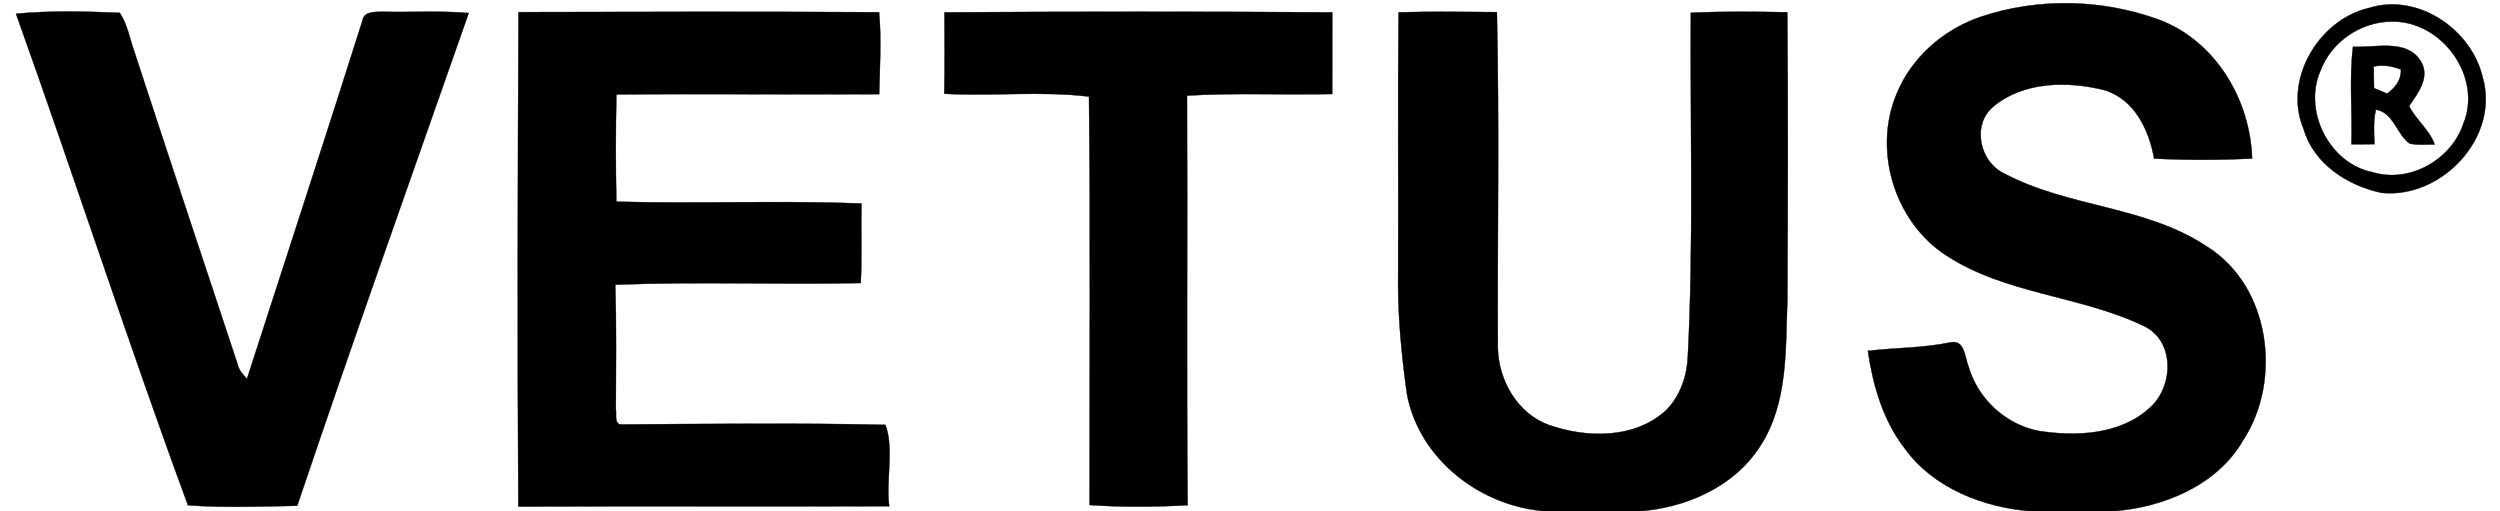 <?xml version="1.0" encoding="UTF-8" ?>
<!DOCTYPE svg PUBLIC "-//W3C//DTD SVG 1.1//EN" "http://www.w3.org/Graphics/SVG/1.1/DTD/svg11.dtd">
<svg width="660pt" height="135pt" viewBox="0 0 660 135" version="1.1" xmlns="http://www.w3.org/2000/svg">
<path fill="#000000" stroke="#000000" stroke-width="0.094" opacity="1.00" d=" M 522.68 4.51 C 538.07 -0.71 555.25 -0.29 570.44 5.37 C 585.10 11.15 594.07 26.45 594.56 41.86 C 585.94 42.28 577.30 42.30 568.68 41.86 C 567.33 34.21 563.39 25.99 555.31 23.73 C 545.69 21.38 534.14 21.51 526.19 28.18 C 520.48 32.98 522.65 42.87 529.21 45.84 C 546.06 54.81 566.63 54.34 582.72 65.15 C 599.33 75.54 602.54 100.26 592.27 116.10 C 585.27 128.32 570.90 134.04 557.42 135.00 L 536.57 135.00 C 523.80 134.05 510.50 129.00 502.79 118.32 C 497.10 110.93 494.46 101.74 493.11 92.63 C 500.39 91.76 507.77 91.90 514.97 90.38 C 518.72 89.64 518.68 94.26 519.66 96.65 C 522.09 105.21 529.35 111.96 538.07 113.74 C 548.08 115.31 559.79 114.83 567.62 107.58 C 573.86 101.99 574.23 89.91 565.92 86.04 C 549.18 78.01 529.40 77.71 513.65 67.34 C 500.11 58.44 494.42 39.71 500.71 24.78 C 504.58 15.21 513.01 7.86 522.68 4.51 Z" />
<path fill="#000000" stroke="#000000" stroke-width="0.094" opacity="1.00" d=" M 625.34 2.12 C 638.18 -1.97 652.42 7.63 655.42 20.38 C 660.02 36.16 644.66 52.49 628.80 50.92 C 619.81 49.06 610.81 43.27 608.15 34.05 C 602.70 21.17 612.03 5.25 625.34 2.12 M 631.55 5.70 C 623.29 5.67 615.47 11.00 612.58 18.73 C 607.96 29.30 614.98 43.23 626.37 45.46 C 636.12 48.47 647.20 42.15 650.35 32.58 C 655.38 20.25 644.67 5.53 631.55 5.70 Z" />
<path fill="#000000" stroke="#000000" stroke-width="0.094" opacity="1.00" d=" M 4.22 3.63 C 13.30 2.76 22.52 3.00 31.61 3.39 C 33.64 6.39 34.21 10.06 35.40 13.42 C 44.41 41.01 53.59 68.54 62.71 96.10 C 63.06 97.67 64.12 98.89 65.20 100.02 C 75.37 68.50 85.69 37.02 95.69 5.44 C 96.07 2.93 99.05 3.16 100.95 3.10 C 108.54 3.29 116.16 2.80 123.74 3.44 C 108.57 46.77 93.12 90.03 78.47 133.52 C 68.87 133.73 59.19 134.08 49.62 133.39 C 33.79 90.43 19.67 46.76 4.22 3.63 Z" />
<path fill="#000000" stroke="#000000" stroke-width="0.094" opacity="1.00" d=" M 136.89 3.20 C 168.62 3.11 200.36 3.05 232.08 3.23 C 232.72 10.43 232.27 17.65 232.10 24.86 C 208.99 25.01 185.85 24.70 162.73 24.94 C 162.53 34.37 162.52 43.81 162.72 53.24 C 184.28 53.84 205.88 52.87 227.43 53.72 C 227.28 60.72 227.59 67.72 227.23 74.72 C 205.64 75.19 184.01 74.30 162.44 75.17 C 162.75 86.12 162.62 97.08 162.58 108.03 C 162.83 109.29 162.15 111.42 163.61 112.06 C 186.96 111.92 210.41 111.63 233.75 112.16 C 236.08 118.32 233.86 126.66 234.75 133.64 C 202.12 133.76 169.48 133.60 136.84 133.73 C 136.57 90.23 136.68 46.70 136.89 3.20 Z" />
<path fill="#000000" stroke="#000000" stroke-width="0.094" opacity="1.00" d=" M 249.34 3.26 C 283.46 3.05 317.60 3.04 351.72 3.26 C 351.68 10.45 351.73 17.64 351.70 24.82 C 338.92 25.12 326.13 24.45 313.37 25.24 C 313.54 61.29 313.21 97.34 313.54 133.38 C 304.93 133.84 296.25 133.93 287.65 133.32 C 287.60 97.38 287.92 61.42 287.49 25.50 C 274.89 23.96 262.00 25.46 249.29 24.75 C 249.42 17.59 249.39 10.42 249.34 3.26 Z" />
<path fill="#000000" stroke="#000000" stroke-width="0.094" opacity="1.00" d=" M 369.23 3.25 C 377.87 3.02 386.53 3.12 395.18 3.20 C 395.85 32.81 395.29 62.45 395.43 92.06 C 395.68 100.48 400.61 109.11 408.74 112.13 C 418.86 115.74 431.80 115.93 440.06 108.10 C 443.63 104.36 445.41 99.12 445.59 94.00 C 447.13 63.81 446.19 33.57 446.38 3.36 C 454.86 2.99 463.36 3.06 471.85 3.24 C 472.07 28.49 471.99 53.76 471.87 79.01 C 471.36 92.09 472.15 106.37 464.67 117.81 C 457.75 128.64 444.90 134.14 432.42 135.00 L 408.65 135.00 C 391.32 134.03 374.76 121.55 371.44 104.10 C 369.96 93.48 368.92 82.74 369.11 72.00 C 369.20 49.08 368.98 26.16 369.23 3.25 Z" />
<path fill="#000000" stroke="#000000" stroke-width="0.094" opacity="1.00" d=" M 621.19 12.33 C 627.06 12.69 635.27 10.14 639.06 16.09 C 641.70 20.37 638.34 24.56 636.00 28.00 C 637.84 31.64 641.34 34.21 642.76 38.13 C 640.55 38.16 638.32 38.36 636.16 37.91 C 632.66 35.45 631.93 29.72 627.25 28.94 C 626.52 31.93 626.74 35.01 626.87 38.05 C 624.83 38.09 622.80 38.10 620.78 38.08 C 621.04 29.50 620.15 20.85 621.19 12.33 M 626.66 17.57 C 626.68 19.46 626.71 21.36 626.74 23.26 C 627.88 23.74 629.04 24.21 630.19 24.70 C 632.32 23.19 633.96 21.11 633.85 18.36 C 631.55 17.44 629.10 17.01 626.66 17.57 Z" />
</svg>
